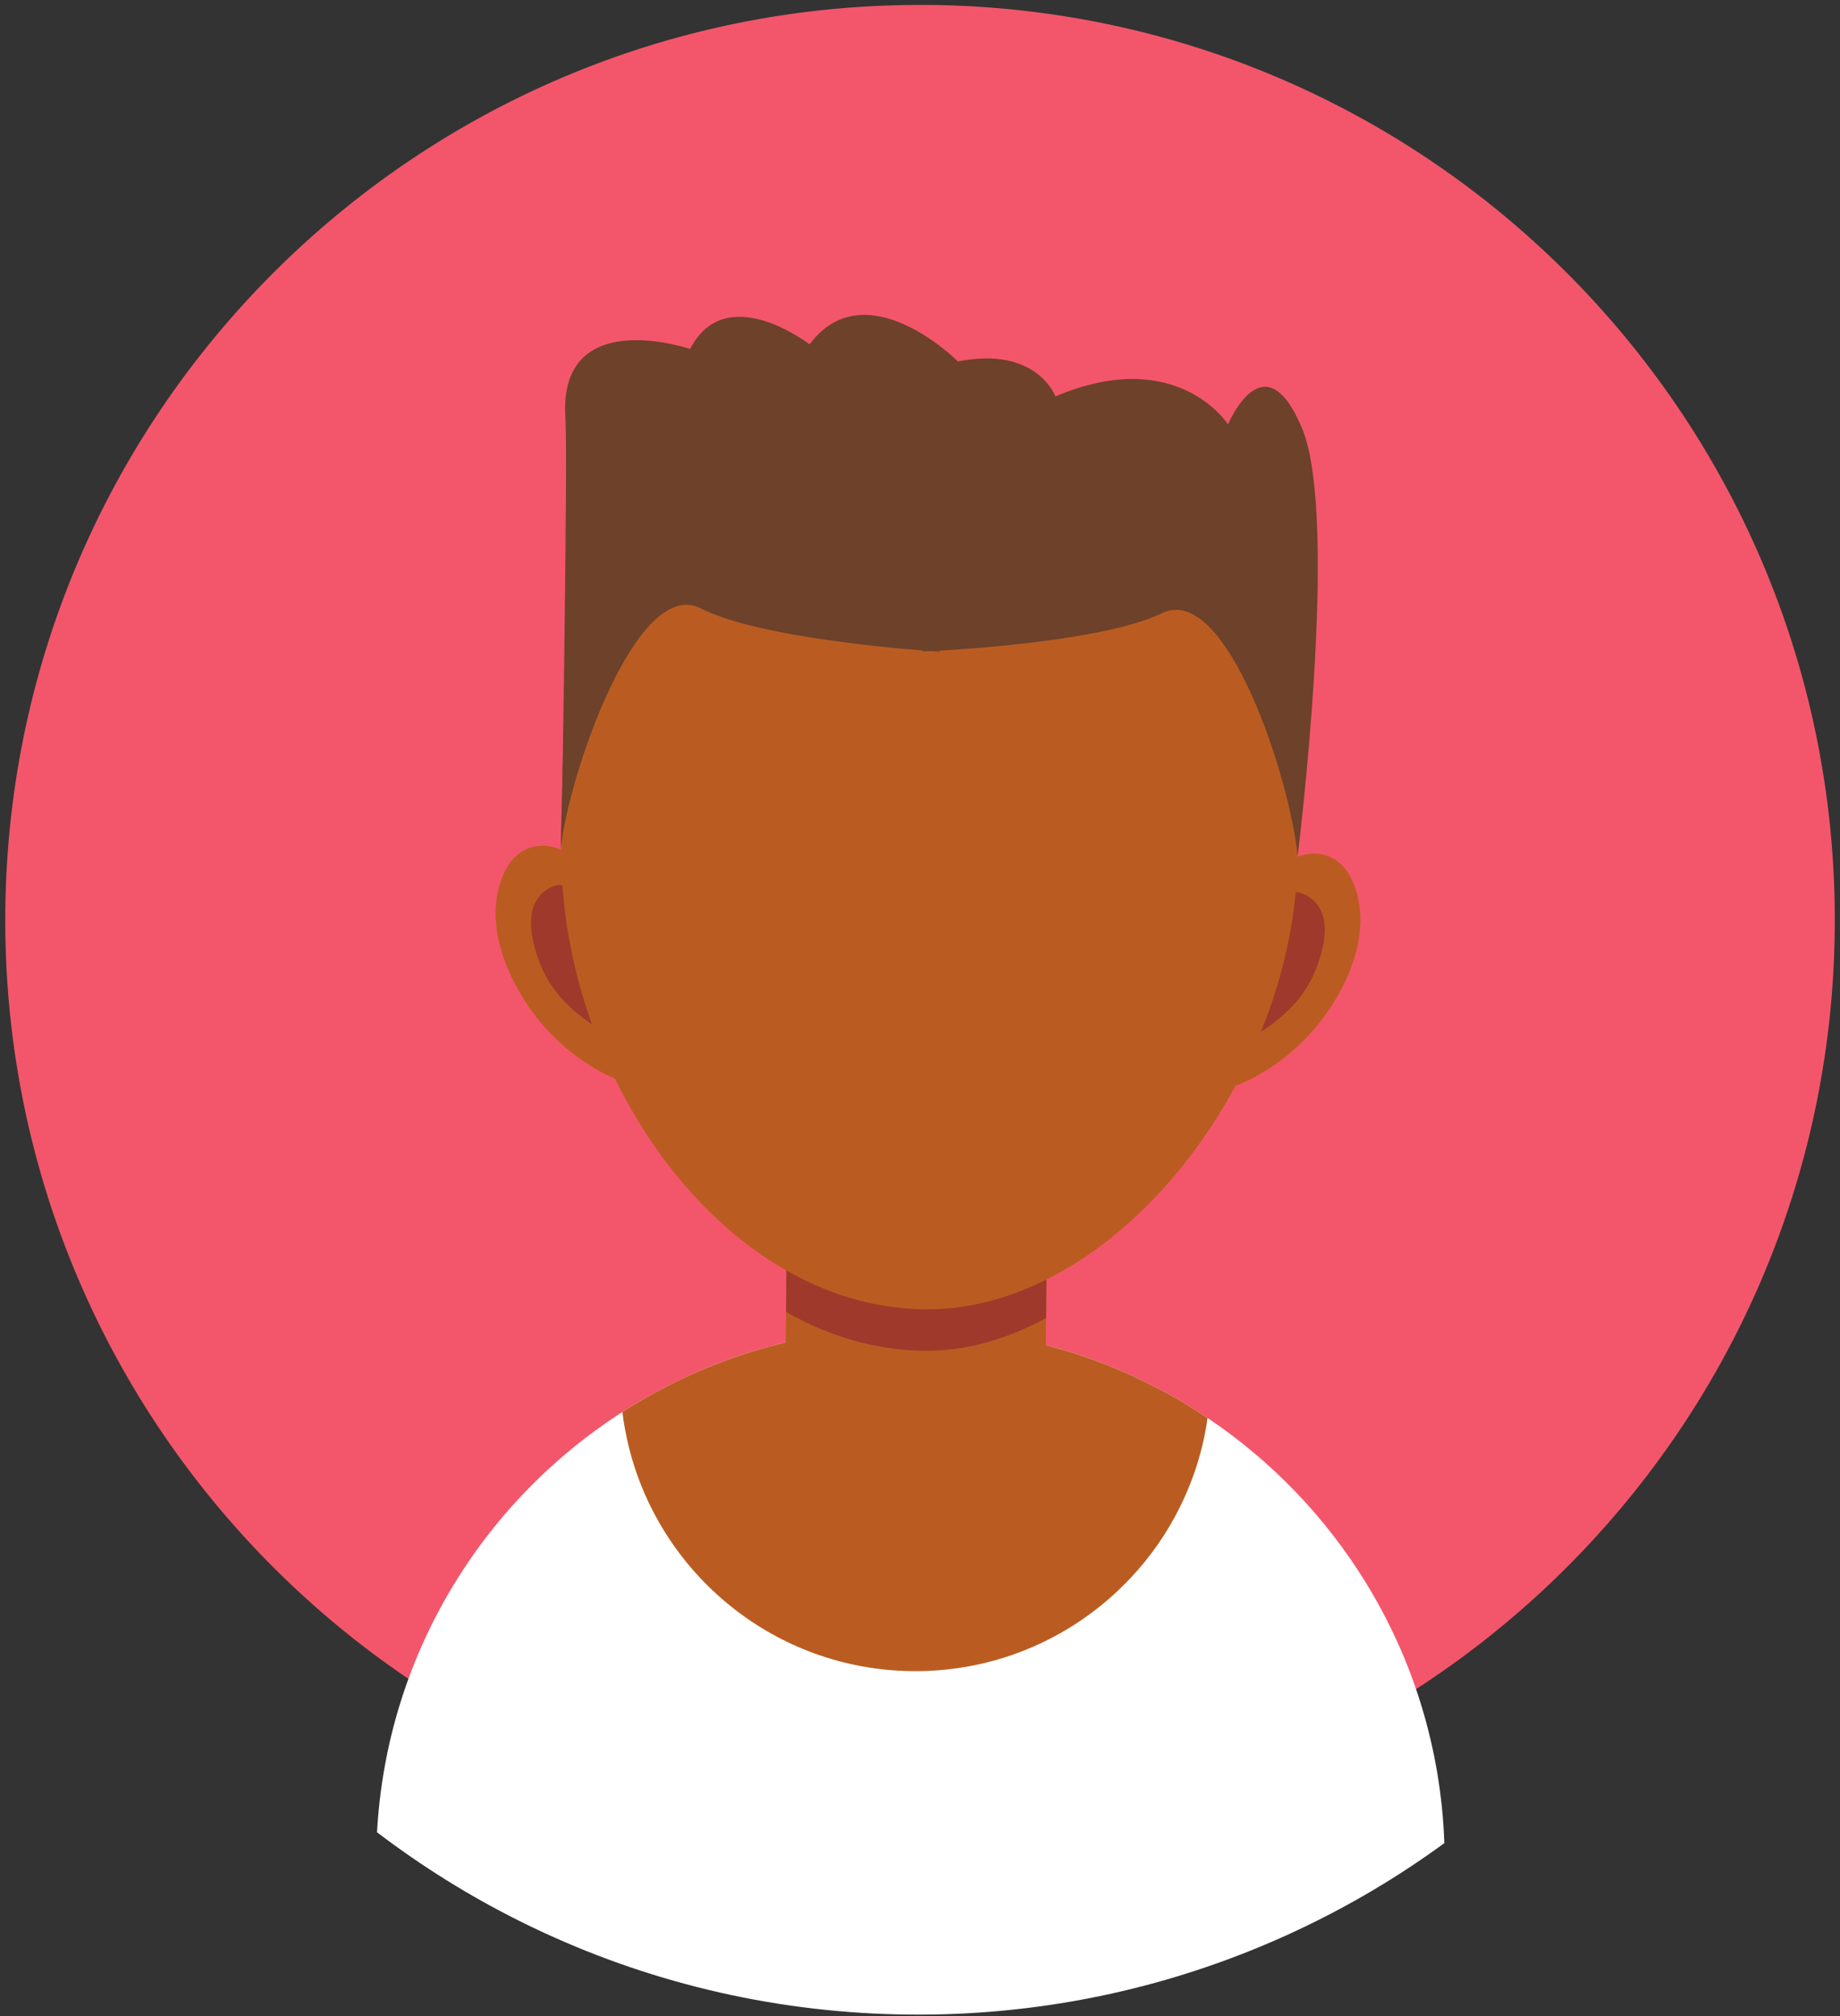 <?xml version="1.0" encoding="UTF-8" standalone="no"?><svg xmlns="http://www.w3.org/2000/svg" xmlns:xlink="http://www.w3.org/1999/xlink" fill="#000000" height="346" preserveAspectRatio="xMidYMid meet" version="1.1" viewBox="54.8 54.7 315.9 346.0" width="315.9" zoomAndPan="magnify">
 <rect x="54.8" y="54.7" width="315.9" height="346.0" fill="#333333" stroke="none"/>
 <g id="surface1">
  <g id="change1_1"><path d="m214.36 55.555c-86.73-0.883-157.76 68.705-158.65 155.44-0.886 86.73 68.71 157.76 155.44 158.64 86.74 0.89 157.76-68.7 158.65-155.43 0.89-86.74-68.7-157.77-155.44-158.66" fill="#f3566b"/></g>
  <g id="change2_1"><path d="m302.77 371.01c-7.83 5.72-16.22 10.71-25.07 14.87-1.34 0.64-2.7 1.25-4.06 1.84-19.22 8.38-40.48 12.94-62.8 12.71-22.33-0.23-43.48-5.22-62.53-13.99-1.35-0.62-2.7-1.26-4.02-1.92-8.77-4.35-17.06-9.51-24.76-15.38 1.67-30.35 18.08-56.7 42.12-72.12 14.53-9.32 31.85-14.64 50.39-14.46 2.83 0.03 5.63 0.19 8.39 0.47 15.34 1.54 29.55 6.87 41.7 15.02 10.92 7.32 20.17 16.93 27.08 28.12 8.11 13.13 12.99 28.45 13.56 44.84" fill="#ffffff"/></g>
  <g id="change3_1"><path d="m262.12 298.05c-1.5 10.57-6.27 20.1-13.26 27.5-9.36 9.94-22.68 16.09-37.42 15.94-23.61-0.24-43.28-16.59-48.69-38.51-0.48-1.94-0.85-3.93-1.1-5.96 14.53-9.32 31.84-14.64 50.39-14.45 2.83 0.03 5.63 0.18 8.39 0.46 0.48 0.05 0.96 0.1 1.43 0.16 0.3 0.03 0.59 0.06 0.88 0.11 0.33 0.03 0.66 0.08 0.98 0.13 0.2 0.02 0.41 0.05 0.61 0.08 0.29 0.04 0.59 0.09 0.89 0.13 0.23 0.04 0.46 0.08 0.7 0.11 0.2 0.03 0.4 0.06 0.6 0.11 0.34 0.05 0.67 0.11 1.01 0.16 1.45 0.27 2.9 0.57 4.33 0.9 0.32 0.07 0.64 0.15 0.96 0.22 0.18 0.05 0.36 0.09 0.54 0.15 0.34 0.08 0.69 0.16 1.02 0.26 0.06 0 0.11 0.02 0.15 0.03 0.43 0.11 0.86 0.22 1.28 0.35 0.46 0.12 0.9 0.25 1.34 0.38 0.51 0.15 1.01 0.3 1.52 0.46 0.39 0.12 0.78 0.25 1.17 0.38 0.25 0.08 0.5 0.17 0.74 0.25 0.41 0.14 0.82 0.28 1.22 0.42 0.5 0.18 0.99 0.35 1.47 0.54 0.04 0.02 0.07 0.03 0.1 0.04 0.51 0.18 1.01 0.38 1.51 0.57 0.37 0.16 0.74 0.3 1.12 0.46 0.99 0.41 1.95 0.82 2.91 1.25 0.42 0.2 0.84 0.39 1.25 0.59 0.38 0.17 0.76 0.35 1.14 0.54 0.34 0.17 0.68 0.33 1.02 0.51 0.32 0.15 0.63 0.32 0.94 0.48 0.2 0.1 0.4 0.2 0.6 0.31 0.83 0.43 1.64 0.88 2.43 1.33 0.29 0.16 0.59 0.34 0.87 0.5 0.18 0.11 0.36 0.21 0.54 0.31l0.68 0.41c0.23 0.14 0.46 0.29 0.69 0.43 0.14 0.09 0.29 0.18 0.44 0.27 0.43 0.26 0.85 0.52 1.26 0.8 0.46 0.29 0.91 0.59 1.35 0.89" fill="#ba5c21"/></g>
  <g id="change3_2"><path d="m234.63 257.64l-0.45 43.93c-0.12 11.11-9.3 20.12-20.41 20.01l-4.26-0.05c-11.11-0.11-20.1-9.3-19.98-20.41l0.45-43.93c0.11-11.11 9.29-20.1 20.4-19.98l4.25 0.04c11.11 0.11 20.11 9.29 20 20.39" fill="#ba5c21"/></g>
  <g id="change4_1"><path d="m234.63 257.64l-0.24 23.25c-6.68 3.63-13.74 5.7-20.89 5.62-8.43-0.08-16.45-2.51-23.75-6.67l0.23-22.65c0.11-11.11 9.29-20.1 20.4-19.98l4.25 0.04c11.11 0.11 20.11 9.29 20 20.39" fill="#9e392b"/></g>
  <g id="change3_3"><path d="m266.91 241.04s10.5-3.46 17.31-15.04c7.39-12.59 2.91-20.53 1.49-22.25-3.89-4.71-9.99-1.77-11-0.12-1.02 1.66-15.77 27.81-7.8 37.41" fill="#ba5c21"/></g>
  <g id="change4_2"><path d="m277.52 207.81s6.62 0.92 4.19 10.23-8.6 12.94-16.98 17.63c-8.38 4.68 4.43-26.05 12.79-27.86" fill="#9e392b"/></g>
  <g id="change3_4"><path d="m160.75 239.95s-10.43-3.67-16.99-15.39c-7.14-12.74-2.5-20.58-1.04-22.27 3.98-4.63 10.02-1.57 11 0.11 0.98 1.67 15.2 28.12 7.03 37.55" fill="#ba5c21"/></g>
  <g id="change4_3"><path d="m150.83 206.52s-6.64 0.78-4.4 10.14c2.23 9.35 8.33 13.11 16.61 17.97 8.29 4.85-3.9-26.13-12.21-28.11" fill="#9e392b"/></g>
  <g id="change5_1"><path d="m151.87 126.38c0.45 7.24-0.69 73.98-0.69 73.98l126.4 1.29s7.27-57.92 0.75-73.48c-6.52-15.57-12.69-0.63-12.69-0.63s-8.71-13.68-29.63-4.81c0 0-3.22-8.7-16.74-6 0 0-15.84-15.83-25.48-2.93 0 0-14.38-11.15-20.5 0.79 0 0-22.66-7.73-21.42 11.79" fill="#6d412a"/></g>
  <g id="change3_5"><path d="m277.58 201.65c0.39-38.33-27.59-69.69-62.49-70.04-34.91-0.36-63.52 30.42-63.91 68.75s27.49 78.69 62.39 79.04c32.81 0.34 63.62-39.74 64.01-77.75" fill="#ba5c21"/></g>
  <g id="change5_2"><path d="m277.27 143.16l-55.08-19.07-5.66-0.05-2.86-0.04-5.66-0.05-55.46 17.93-1.5 58.48c1.45-13 13.15-46.86 24.09-41.25 8.89 4.56 30.34 6.61 38.09 7.22v0.17s0.52-0.02 1.43-0.07c0.91 0.07 1.43 0.1 1.43 0.1l0.01-0.17c7.76-0.45 29.25-2.06 38.22-6.44 11.06-5.38 22.07 28.7 23.26 41.73l-0.31-58.49" fill="#6d412a"/></g>
 </g>
</svg>
